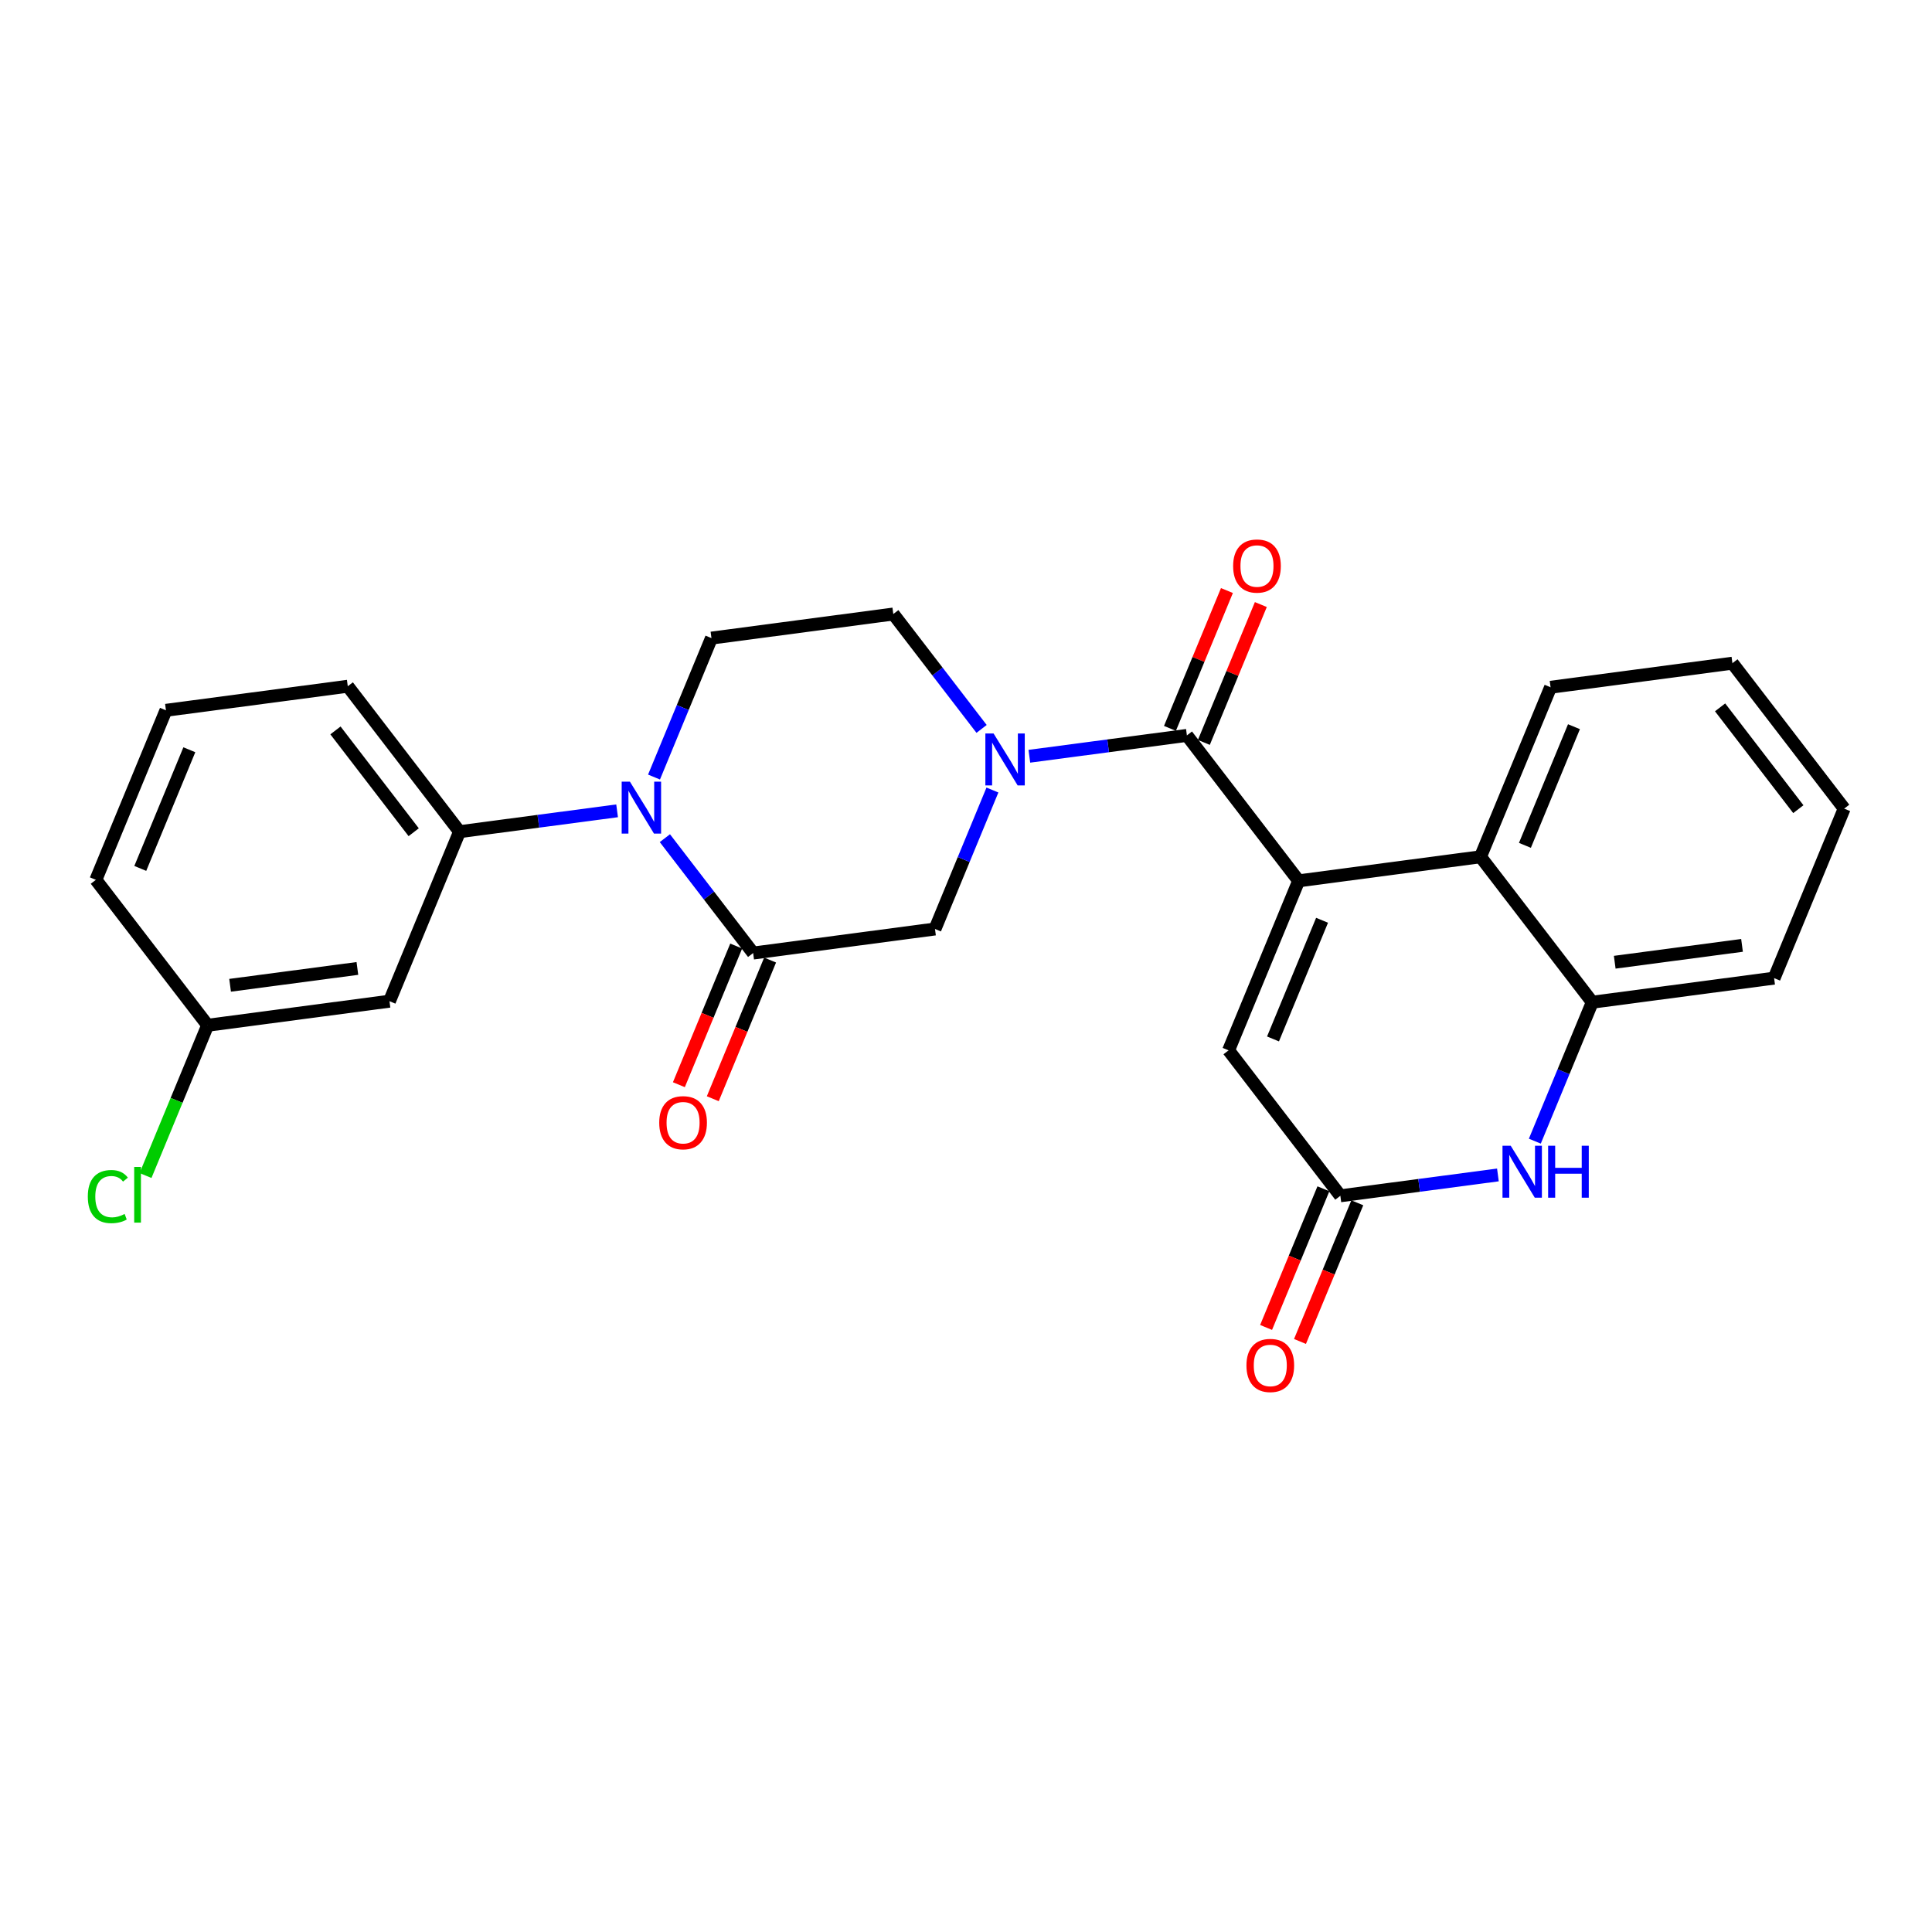 <?xml version='1.0' encoding='iso-8859-1'?>
<svg version='1.1' baseProfile='full'
              xmlns='http://www.w3.org/2000/svg'
                      xmlns:rdkit='http://www.rdkit.org/xml'
                      xmlns:xlink='http://www.w3.org/1999/xlink'
                  xml:space='preserve'
width='300px' height='300px' viewBox='0 0 300 300'>
<!-- END OF HEADER -->
<rect style='opacity:1.0;fill:#FFFFFF;stroke:none' width='300' height='300' x='0' y='0'> </rect>
<rect style='opacity:1.0;fill:#FFFFFF;stroke:none' width='300' height='300' x='0' y='0'> </rect>
<path class='bond-0 atom-0 atom-1' d='M 190.518,91.699 L 186.094,102.401' style='fill:none;fill-rule:evenodd;stroke:#FF0000;stroke-width:2.0px;stroke-linecap:butt;stroke-linejoin:miter;stroke-opacity:1' />
<path class='bond-0 atom-0 atom-1' d='M 186.094,102.401 L 181.669,113.104' style='fill:none;fill-rule:evenodd;stroke:#000000;stroke-width:2.0px;stroke-linecap:butt;stroke-linejoin:miter;stroke-opacity:1' />
<path class='bond-0 atom-0 atom-1' d='M 195.782,93.875 L 191.358,104.578' style='fill:none;fill-rule:evenodd;stroke:#FF0000;stroke-width:2.0px;stroke-linecap:butt;stroke-linejoin:miter;stroke-opacity:1' />
<path class='bond-0 atom-0 atom-1' d='M 191.358,104.578 L 186.934,115.281' style='fill:none;fill-rule:evenodd;stroke:#000000;stroke-width:2.0px;stroke-linecap:butt;stroke-linejoin:miter;stroke-opacity:1' />
<path class='bond-1 atom-1 atom-2' d='M 184.301,114.192 L 201.656,136.776' style='fill:none;fill-rule:evenodd;stroke:#000000;stroke-width:2.0px;stroke-linecap:butt;stroke-linejoin:miter;stroke-opacity:1' />
<path class='bond-12 atom-1 atom-13' d='M 184.301,114.192 L 172.069,115.812' style='fill:none;fill-rule:evenodd;stroke:#000000;stroke-width:2.0px;stroke-linecap:butt;stroke-linejoin:miter;stroke-opacity:1' />
<path class='bond-12 atom-1 atom-13' d='M 172.069,115.812 L 159.837,117.431' style='fill:none;fill-rule:evenodd;stroke:#0000FF;stroke-width:2.0px;stroke-linecap:butt;stroke-linejoin:miter;stroke-opacity:1' />
<path class='bond-2 atom-2 atom-3' d='M 201.656,136.776 L 190.775,163.098' style='fill:none;fill-rule:evenodd;stroke:#000000;stroke-width:2.0px;stroke-linecap:butt;stroke-linejoin:miter;stroke-opacity:1' />
<path class='bond-2 atom-2 atom-3' d='M 205.289,142.901 L 197.672,161.326' style='fill:none;fill-rule:evenodd;stroke:#000000;stroke-width:2.0px;stroke-linecap:butt;stroke-linejoin:miter;stroke-opacity:1' />
<path class='bond-26 atom-12 atom-2' d='M 229.892,133.039 L 201.656,136.776' style='fill:none;fill-rule:evenodd;stroke:#000000;stroke-width:2.0px;stroke-linecap:butt;stroke-linejoin:miter;stroke-opacity:1' />
<path class='bond-3 atom-3 atom-4' d='M 190.775,163.098 L 208.13,185.682' style='fill:none;fill-rule:evenodd;stroke:#000000;stroke-width:2.0px;stroke-linecap:butt;stroke-linejoin:miter;stroke-opacity:1' />
<path class='bond-4 atom-4 atom-5' d='M 205.498,184.594 L 201.048,195.36' style='fill:none;fill-rule:evenodd;stroke:#000000;stroke-width:2.0px;stroke-linecap:butt;stroke-linejoin:miter;stroke-opacity:1' />
<path class='bond-4 atom-4 atom-5' d='M 201.048,195.36 L 196.598,206.125' style='fill:none;fill-rule:evenodd;stroke:#FF0000;stroke-width:2.0px;stroke-linecap:butt;stroke-linejoin:miter;stroke-opacity:1' />
<path class='bond-4 atom-4 atom-5' d='M 210.762,186.77 L 206.312,197.536' style='fill:none;fill-rule:evenodd;stroke:#000000;stroke-width:2.0px;stroke-linecap:butt;stroke-linejoin:miter;stroke-opacity:1' />
<path class='bond-4 atom-4 atom-5' d='M 206.312,197.536 L 201.862,208.301' style='fill:none;fill-rule:evenodd;stroke:#FF0000;stroke-width:2.0px;stroke-linecap:butt;stroke-linejoin:miter;stroke-opacity:1' />
<path class='bond-5 atom-4 atom-6' d='M 208.13,185.682 L 220.363,184.063' style='fill:none;fill-rule:evenodd;stroke:#000000;stroke-width:2.0px;stroke-linecap:butt;stroke-linejoin:miter;stroke-opacity:1' />
<path class='bond-5 atom-4 atom-6' d='M 220.363,184.063 L 232.595,182.444' style='fill:none;fill-rule:evenodd;stroke:#0000FF;stroke-width:2.0px;stroke-linecap:butt;stroke-linejoin:miter;stroke-opacity:1' />
<path class='bond-6 atom-6 atom-7' d='M 238.328,177.199 L 242.787,166.411' style='fill:none;fill-rule:evenodd;stroke:#0000FF;stroke-width:2.0px;stroke-linecap:butt;stroke-linejoin:miter;stroke-opacity:1' />
<path class='bond-6 atom-6 atom-7' d='M 242.787,166.411 L 247.247,155.623' style='fill:none;fill-rule:evenodd;stroke:#000000;stroke-width:2.0px;stroke-linecap:butt;stroke-linejoin:miter;stroke-opacity:1' />
<path class='bond-7 atom-7 atom-8' d='M 247.247,155.623 L 275.483,151.885' style='fill:none;fill-rule:evenodd;stroke:#000000;stroke-width:2.0px;stroke-linecap:butt;stroke-linejoin:miter;stroke-opacity:1' />
<path class='bond-7 atom-7 atom-8' d='M 250.735,149.415 L 270.5,146.798' style='fill:none;fill-rule:evenodd;stroke:#000000;stroke-width:2.0px;stroke-linecap:butt;stroke-linejoin:miter;stroke-opacity:1' />
<path class='bond-28 atom-12 atom-7' d='M 229.892,133.039 L 247.247,155.623' style='fill:none;fill-rule:evenodd;stroke:#000000;stroke-width:2.0px;stroke-linecap:butt;stroke-linejoin:miter;stroke-opacity:1' />
<path class='bond-8 atom-8 atom-9' d='M 275.483,151.885 L 286.364,125.563' style='fill:none;fill-rule:evenodd;stroke:#000000;stroke-width:2.0px;stroke-linecap:butt;stroke-linejoin:miter;stroke-opacity:1' />
<path class='bond-9 atom-9 atom-10' d='M 286.364,125.563 L 269.009,102.979' style='fill:none;fill-rule:evenodd;stroke:#000000;stroke-width:2.0px;stroke-linecap:butt;stroke-linejoin:miter;stroke-opacity:1' />
<path class='bond-9 atom-9 atom-10' d='M 279.244,125.647 L 267.095,109.838' style='fill:none;fill-rule:evenodd;stroke:#000000;stroke-width:2.0px;stroke-linecap:butt;stroke-linejoin:miter;stroke-opacity:1' />
<path class='bond-10 atom-10 atom-11' d='M 269.009,102.979 L 240.773,106.717' style='fill:none;fill-rule:evenodd;stroke:#000000;stroke-width:2.0px;stroke-linecap:butt;stroke-linejoin:miter;stroke-opacity:1' />
<path class='bond-11 atom-11 atom-12' d='M 240.773,106.717 L 229.892,133.039' style='fill:none;fill-rule:evenodd;stroke:#000000;stroke-width:2.0px;stroke-linecap:butt;stroke-linejoin:miter;stroke-opacity:1' />
<path class='bond-11 atom-11 atom-12' d='M 244.405,112.841 L 236.789,131.267' style='fill:none;fill-rule:evenodd;stroke:#000000;stroke-width:2.0px;stroke-linecap:butt;stroke-linejoin:miter;stroke-opacity:1' />
<path class='bond-13 atom-13 atom-14' d='M 152.419,113.185 L 145.565,104.266' style='fill:none;fill-rule:evenodd;stroke:#0000FF;stroke-width:2.0px;stroke-linecap:butt;stroke-linejoin:miter;stroke-opacity:1' />
<path class='bond-13 atom-13 atom-14' d='M 145.565,104.266 L 138.711,95.346' style='fill:none;fill-rule:evenodd;stroke:#000000;stroke-width:2.0px;stroke-linecap:butt;stroke-linejoin:miter;stroke-opacity:1' />
<path class='bond-27 atom-26 atom-13' d='M 145.185,144.252 L 149.644,133.464' style='fill:none;fill-rule:evenodd;stroke:#000000;stroke-width:2.0px;stroke-linecap:butt;stroke-linejoin:miter;stroke-opacity:1' />
<path class='bond-27 atom-26 atom-13' d='M 149.644,133.464 L 154.104,122.675' style='fill:none;fill-rule:evenodd;stroke:#0000FF;stroke-width:2.0px;stroke-linecap:butt;stroke-linejoin:miter;stroke-opacity:1' />
<path class='bond-14 atom-14 atom-15' d='M 138.711,95.346 L 110.475,99.084' style='fill:none;fill-rule:evenodd;stroke:#000000;stroke-width:2.0px;stroke-linecap:butt;stroke-linejoin:miter;stroke-opacity:1' />
<path class='bond-15 atom-15 atom-16' d='M 110.475,99.084 L 106.015,109.872' style='fill:none;fill-rule:evenodd;stroke:#000000;stroke-width:2.0px;stroke-linecap:butt;stroke-linejoin:miter;stroke-opacity:1' />
<path class='bond-15 atom-15 atom-16' d='M 106.015,109.872 L 101.556,120.661' style='fill:none;fill-rule:evenodd;stroke:#0000FF;stroke-width:2.0px;stroke-linecap:butt;stroke-linejoin:miter;stroke-opacity:1' />
<path class='bond-16 atom-16 atom-17' d='M 95.823,125.905 L 83.591,127.524' style='fill:none;fill-rule:evenodd;stroke:#0000FF;stroke-width:2.0px;stroke-linecap:butt;stroke-linejoin:miter;stroke-opacity:1' />
<path class='bond-16 atom-16 atom-17' d='M 83.591,127.524 L 71.358,129.143' style='fill:none;fill-rule:evenodd;stroke:#000000;stroke-width:2.0px;stroke-linecap:butt;stroke-linejoin:miter;stroke-opacity:1' />
<path class='bond-23 atom-16 atom-24' d='M 103.241,130.151 L 110.095,139.07' style='fill:none;fill-rule:evenodd;stroke:#0000FF;stroke-width:2.0px;stroke-linecap:butt;stroke-linejoin:miter;stroke-opacity:1' />
<path class='bond-23 atom-16 atom-24' d='M 110.095,139.07 L 116.949,147.99' style='fill:none;fill-rule:evenodd;stroke:#000000;stroke-width:2.0px;stroke-linecap:butt;stroke-linejoin:miter;stroke-opacity:1' />
<path class='bond-17 atom-17 atom-18' d='M 71.358,129.143 L 54.003,106.559' style='fill:none;fill-rule:evenodd;stroke:#000000;stroke-width:2.0px;stroke-linecap:butt;stroke-linejoin:miter;stroke-opacity:1' />
<path class='bond-17 atom-17 atom-18' d='M 64.238,129.227 L 52.09,113.418' style='fill:none;fill-rule:evenodd;stroke:#000000;stroke-width:2.0px;stroke-linecap:butt;stroke-linejoin:miter;stroke-opacity:1' />
<path class='bond-29 atom-23 atom-17' d='M 60.477,155.465 L 71.358,129.143' style='fill:none;fill-rule:evenodd;stroke:#000000;stroke-width:2.0px;stroke-linecap:butt;stroke-linejoin:miter;stroke-opacity:1' />
<path class='bond-18 atom-18 atom-19' d='M 54.003,106.559 L 25.768,110.297' style='fill:none;fill-rule:evenodd;stroke:#000000;stroke-width:2.0px;stroke-linecap:butt;stroke-linejoin:miter;stroke-opacity:1' />
<path class='bond-19 atom-19 atom-20' d='M 25.768,110.297 L 14.887,136.619' style='fill:none;fill-rule:evenodd;stroke:#000000;stroke-width:2.0px;stroke-linecap:butt;stroke-linejoin:miter;stroke-opacity:1' />
<path class='bond-19 atom-19 atom-20' d='M 29.4,116.422 L 21.783,134.847' style='fill:none;fill-rule:evenodd;stroke:#000000;stroke-width:2.0px;stroke-linecap:butt;stroke-linejoin:miter;stroke-opacity:1' />
<path class='bond-20 atom-20 atom-21' d='M 14.887,136.619 L 32.242,159.203' style='fill:none;fill-rule:evenodd;stroke:#000000;stroke-width:2.0px;stroke-linecap:butt;stroke-linejoin:miter;stroke-opacity:1' />
<path class='bond-21 atom-21 atom-22' d='M 32.242,159.203 L 27.419,170.869' style='fill:none;fill-rule:evenodd;stroke:#000000;stroke-width:2.0px;stroke-linecap:butt;stroke-linejoin:miter;stroke-opacity:1' />
<path class='bond-21 atom-21 atom-22' d='M 27.419,170.869 L 22.597,182.534' style='fill:none;fill-rule:evenodd;stroke:#00CC00;stroke-width:2.0px;stroke-linecap:butt;stroke-linejoin:miter;stroke-opacity:1' />
<path class='bond-22 atom-21 atom-23' d='M 32.242,159.203 L 60.477,155.465' style='fill:none;fill-rule:evenodd;stroke:#000000;stroke-width:2.0px;stroke-linecap:butt;stroke-linejoin:miter;stroke-opacity:1' />
<path class='bond-22 atom-21 atom-23' d='M 35.729,152.995 L 55.495,150.379' style='fill:none;fill-rule:evenodd;stroke:#000000;stroke-width:2.0px;stroke-linecap:butt;stroke-linejoin:miter;stroke-opacity:1' />
<path class='bond-24 atom-24 atom-25' d='M 114.317,146.902 L 109.867,157.667' style='fill:none;fill-rule:evenodd;stroke:#000000;stroke-width:2.0px;stroke-linecap:butt;stroke-linejoin:miter;stroke-opacity:1' />
<path class='bond-24 atom-24 atom-25' d='M 109.867,157.667 L 105.416,168.433' style='fill:none;fill-rule:evenodd;stroke:#FF0000;stroke-width:2.0px;stroke-linecap:butt;stroke-linejoin:miter;stroke-opacity:1' />
<path class='bond-24 atom-24 atom-25' d='M 119.581,149.078 L 115.131,159.843' style='fill:none;fill-rule:evenodd;stroke:#000000;stroke-width:2.0px;stroke-linecap:butt;stroke-linejoin:miter;stroke-opacity:1' />
<path class='bond-24 atom-24 atom-25' d='M 115.131,159.843 L 110.681,170.609' style='fill:none;fill-rule:evenodd;stroke:#FF0000;stroke-width:2.0px;stroke-linecap:butt;stroke-linejoin:miter;stroke-opacity:1' />
<path class='bond-25 atom-24 atom-26' d='M 116.949,147.99 L 145.185,144.252' style='fill:none;fill-rule:evenodd;stroke:#000000;stroke-width:2.0px;stroke-linecap:butt;stroke-linejoin:miter;stroke-opacity:1' />
<path  class='atom-0' d='M 191.48 87.893
Q 191.48 85.957, 192.437 84.874
Q 193.394 83.792, 195.182 83.792
Q 196.971 83.792, 197.928 84.874
Q 198.885 85.957, 198.885 87.893
Q 198.885 89.853, 197.917 90.969
Q 196.948 92.075, 195.182 92.075
Q 193.405 92.075, 192.437 90.969
Q 191.48 89.864, 191.48 87.893
M 195.182 91.163
Q 196.413 91.163, 197.074 90.343
Q 197.746 89.511, 197.746 87.893
Q 197.746 86.31, 197.074 85.512
Q 196.413 84.703, 195.182 84.703
Q 193.952 84.703, 193.28 85.501
Q 192.619 86.298, 192.619 87.893
Q 192.619 89.523, 193.28 90.343
Q 193.952 91.163, 195.182 91.163
' fill='#FF0000'/>
<path  class='atom-5' d='M 193.547 212.027
Q 193.547 210.09, 194.504 209.008
Q 195.461 207.925, 197.249 207.925
Q 199.038 207.925, 199.995 209.008
Q 200.952 210.09, 200.952 212.027
Q 200.952 213.986, 199.984 215.103
Q 199.015 216.208, 197.249 216.208
Q 195.472 216.208, 194.504 215.103
Q 193.547 213.998, 193.547 212.027
M 197.249 215.297
Q 198.48 215.297, 199.141 214.476
Q 199.813 213.645, 199.813 212.027
Q 199.813 210.443, 199.141 209.646
Q 198.48 208.837, 197.249 208.837
Q 196.019 208.837, 195.347 209.634
Q 194.686 210.432, 194.686 212.027
Q 194.686 213.656, 195.347 214.476
Q 196.019 215.297, 197.249 215.297
' fill='#FF0000'/>
<path  class='atom-6' d='M 234.583 177.911
L 237.226 182.184
Q 237.488 182.605, 237.91 183.369
Q 238.331 184.132, 238.354 184.178
L 238.354 177.911
L 239.425 177.911
L 239.425 185.978
L 238.32 185.978
L 235.483 181.307
Q 235.153 180.76, 234.8 180.133
Q 234.458 179.506, 234.355 179.313
L 234.355 185.978
L 233.307 185.978
L 233.307 177.911
L 234.583 177.911
' fill='#0000FF'/>
<path  class='atom-6' d='M 240.393 177.911
L 241.487 177.911
L 241.487 181.341
L 245.611 181.341
L 245.611 177.911
L 246.705 177.911
L 246.705 185.978
L 245.611 185.978
L 245.611 182.252
L 241.487 182.252
L 241.487 185.978
L 240.393 185.978
L 240.393 177.911
' fill='#0000FF'/>
<path  class='atom-13' d='M 154.283 113.897
L 156.926 118.169
Q 157.188 118.591, 157.609 119.354
Q 158.031 120.118, 158.054 120.163
L 158.054 113.897
L 159.125 113.897
L 159.125 121.963
L 158.02 121.963
L 155.183 117.292
Q 154.852 116.745, 154.499 116.119
Q 154.157 115.492, 154.055 115.298
L 154.055 121.963
L 153.007 121.963
L 153.007 113.897
L 154.283 113.897
' fill='#0000FF'/>
<path  class='atom-16' d='M 97.811 121.373
L 100.454 125.645
Q 100.716 126.066, 101.138 126.83
Q 101.559 127.593, 101.582 127.639
L 101.582 121.373
L 102.653 121.373
L 102.653 129.439
L 101.548 129.439
L 98.711 124.768
Q 98.381 124.221, 98.028 123.594
Q 97.686 122.968, 97.583 122.774
L 97.583 129.439
L 96.535 129.439
L 96.535 121.373
L 97.811 121.373
' fill='#0000FF'/>
<path  class='atom-22' d='M 13.636 185.804
Q 13.636 183.799, 14.571 182.751
Q 15.516 181.691, 17.305 181.691
Q 18.968 181.691, 19.857 182.864
L 19.105 183.48
Q 18.456 182.625, 17.305 182.625
Q 16.086 182.625, 15.436 183.446
Q 14.798 184.254, 14.798 185.804
Q 14.798 187.399, 15.459 188.219
Q 16.131 189.039, 17.43 189.039
Q 18.319 189.039, 19.356 188.504
L 19.675 189.358
Q 19.253 189.632, 18.615 189.791
Q 17.977 189.951, 17.271 189.951
Q 15.516 189.951, 14.571 188.88
Q 13.636 187.809, 13.636 185.804
' fill='#00CC00'/>
<path  class='atom-22' d='M 20.837 181.201
L 21.885 181.201
L 21.885 189.848
L 20.837 189.848
L 20.837 181.201
' fill='#00CC00'/>
<path  class='atom-25' d='M 102.365 174.334
Q 102.365 172.397, 103.322 171.315
Q 104.279 170.233, 106.068 170.233
Q 107.857 170.233, 108.814 171.315
Q 109.771 172.397, 109.771 174.334
Q 109.771 176.294, 108.802 177.41
Q 107.834 178.515, 106.068 178.515
Q 104.291 178.515, 103.322 177.41
Q 102.365 176.305, 102.365 174.334
M 106.068 177.604
Q 107.298 177.604, 107.959 176.784
Q 108.631 175.952, 108.631 174.334
Q 108.631 172.751, 107.959 171.953
Q 107.298 171.144, 106.068 171.144
Q 104.838 171.144, 104.165 171.942
Q 103.505 172.739, 103.505 174.334
Q 103.505 175.963, 104.165 176.784
Q 104.838 177.604, 106.068 177.604
' fill='#FF0000'/>
</svg>
